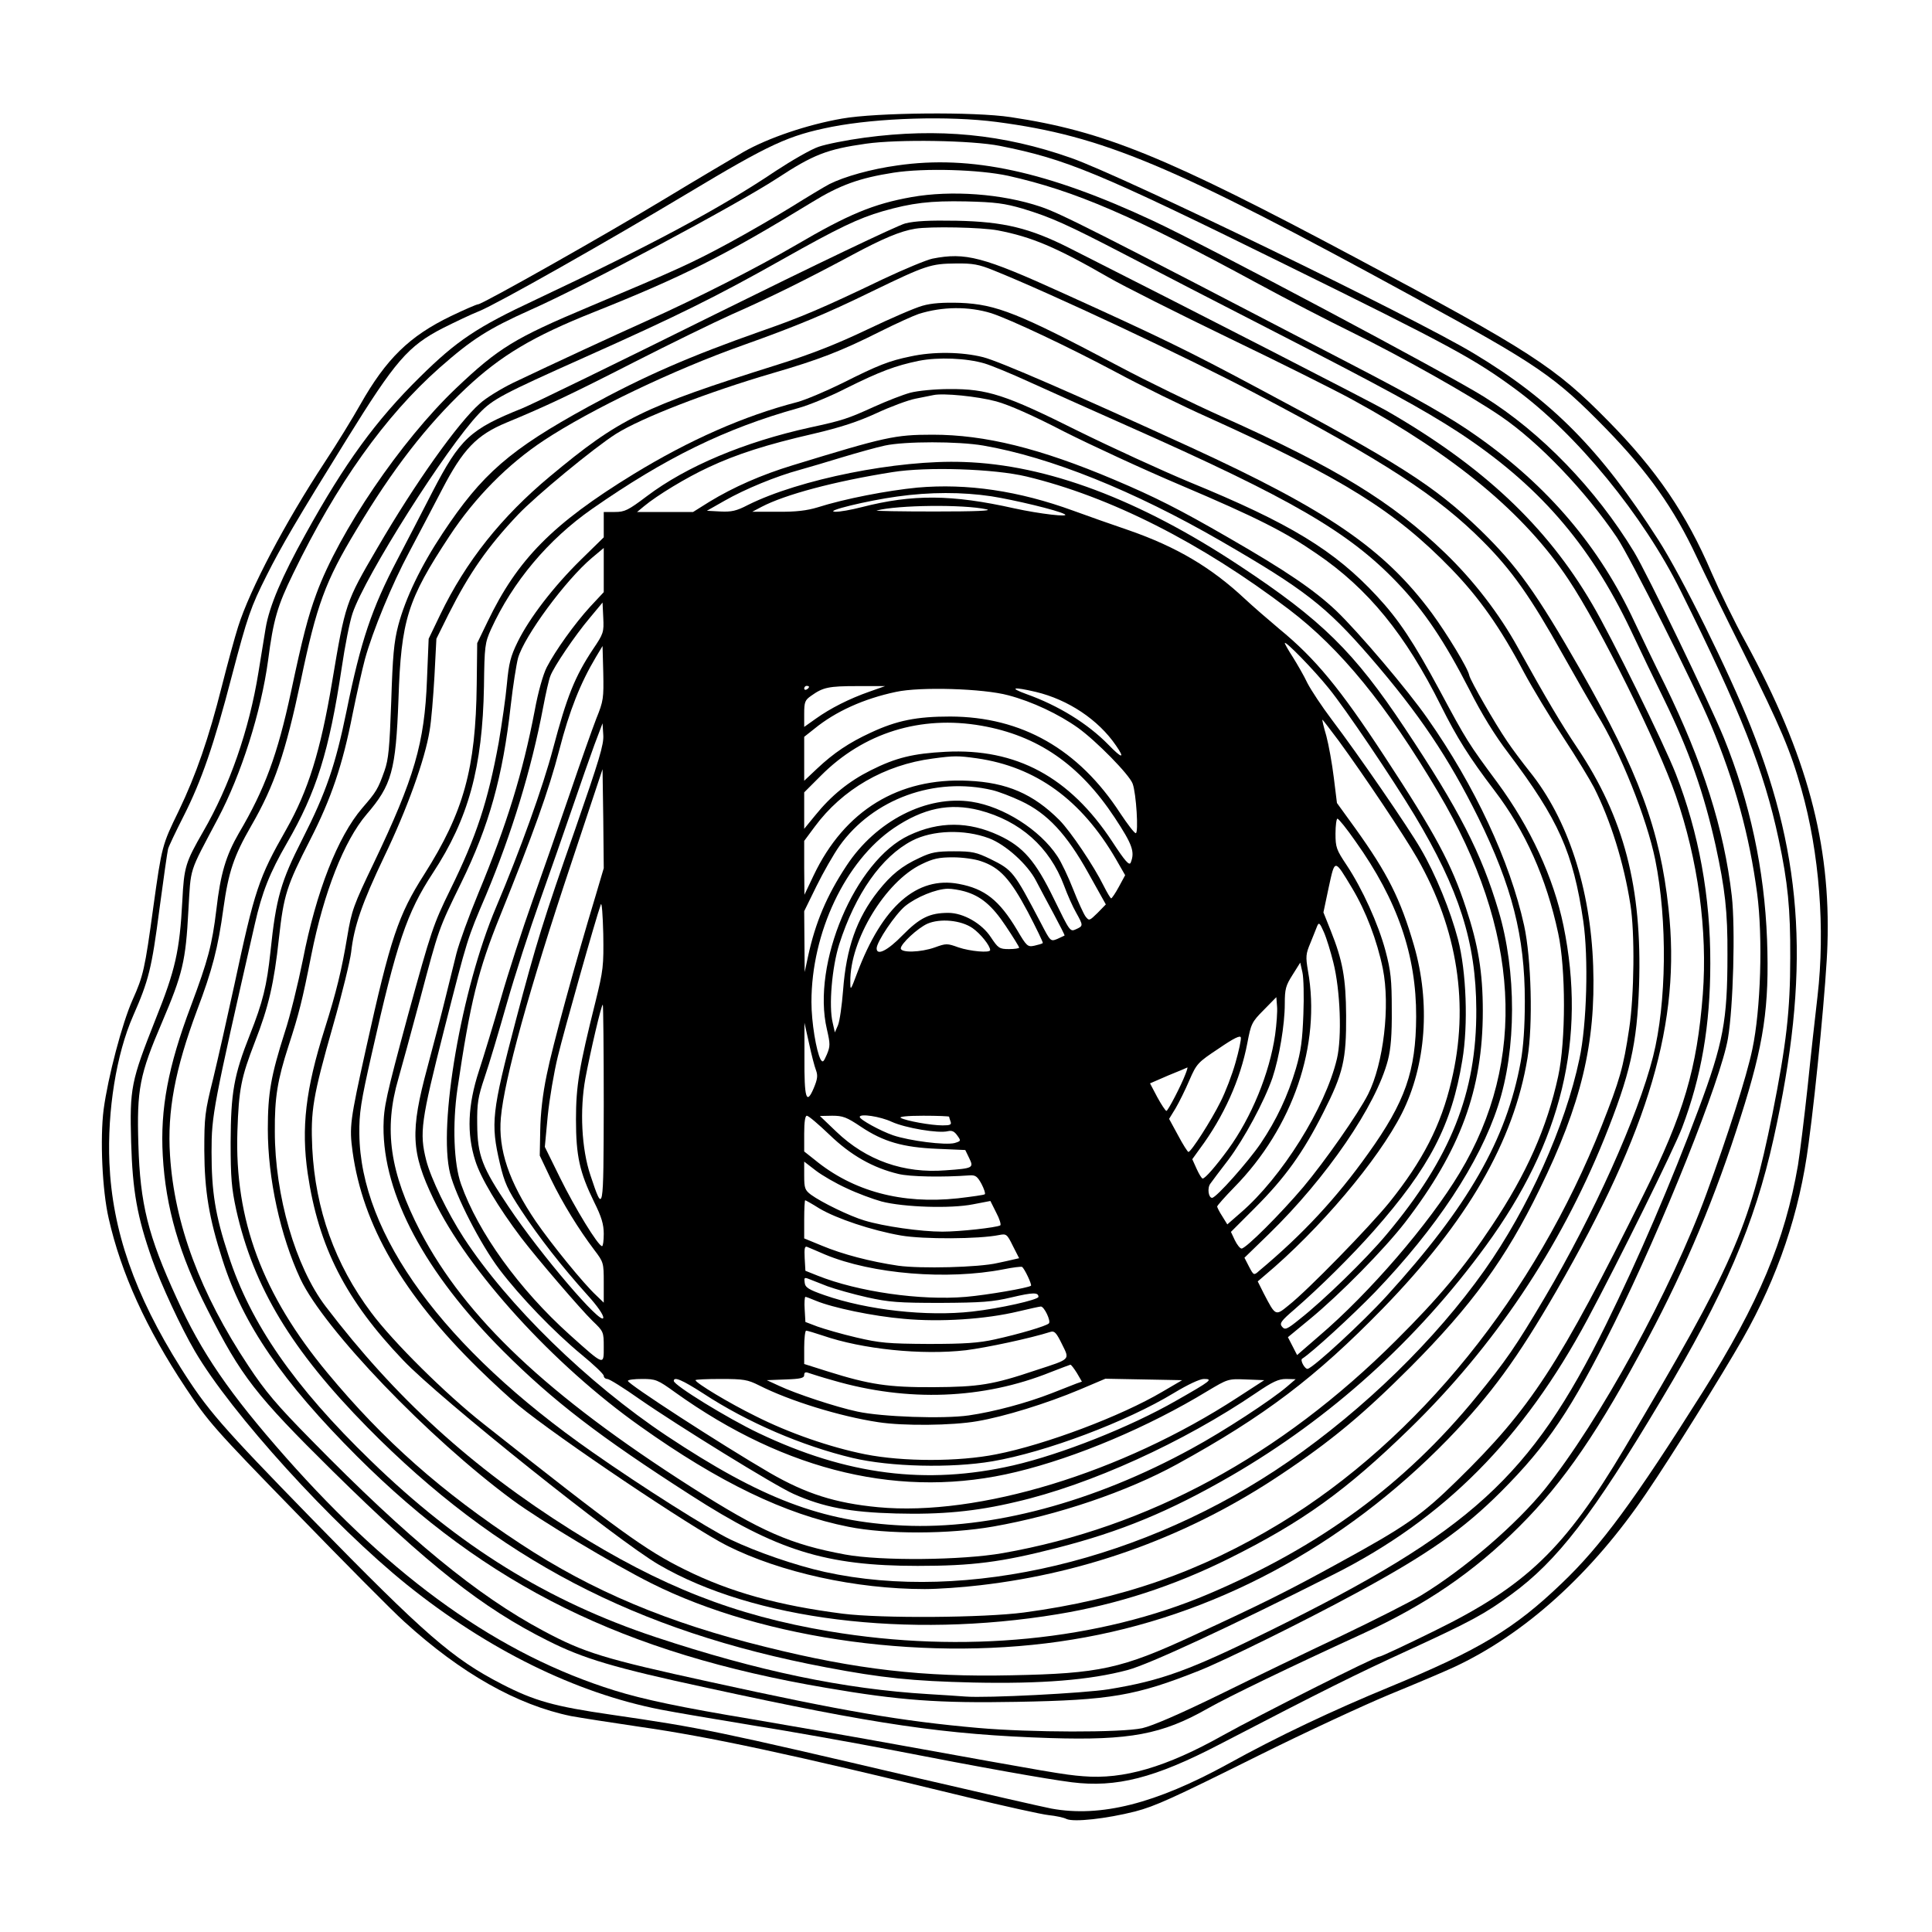 <svg version="1" xmlns="http://www.w3.org/2000/svg" width="1066.667" height="1066.667" viewBox="0 0 800 800"><path d="M348.7 49.1c-14.4 2.5-30.6 8-40.8 13.8-4.6 2.7-19.2 11.3-32.4 19.3C250.4 97.4 199.7 126 198 126c-.6 0-5.7 2.2-11.3 4.9-17.2 8.3-26.8 17.7-37.5 36.6-3.1 5.5-9.7 16.3-14.8 24-16.3 24.8-30.9 52.5-35.8 68-1.4 4.4-4.4 15.4-6.7 24.5-5.5 21.8-10.7 36.8-17.9 51.8-6.9 14.1-7 14.6-10.5 39.7-3.5 25.8-4.2 28.7-8.6 38.5-4.3 9.6-10.2 32-12 45.5-1.5 11.9-.6 33.3 2.1 45 5.1 22.6 15.5 45.5 31.9 70.2 9.3 14 11.7 16.8 45.8 51.8 19.8 20.4 39.9 40.7 44.7 45 23.5 21.4 46.7 34.5 69.1 39.1 3.9.7 16.6 2.7 28.2 4.4 29.3 4.2 61.5 11.1 135.5 29.1 15.8 3.8 31.1 7.2 34 7.5 2.9.3 6.3 1 7.4 1.6 3 1.4 16.5-.1 28.4-3.1 8.4-2.2 15.4-5.4 51-23.1 19.5-9.7 44.1-21.1 54.5-25.4 10.5-4.3 22.3-9.3 26.4-11.2 29.5-13.7 57.4-38.9 80-72.4 10.3-15.1 31.2-48.7 39.7-63.6 14.6-25.7 23.6-52.3 27.3-80.9 3.2-23.5 7.4-68 7.8-82.2 1.4-42.1-8.5-78.7-33.8-125.3-4.7-8.5-11-21.5-14.2-28.9-10.4-24.3-22.7-42.4-42.8-62.8-22-22.4-32-28.9-104.4-67.5-78.7-42-104.4-52.5-143-58.3-15.1-2.3-55.6-1.9-69.8.6zm64 1.4c44 5.8 72.2 17.6 172.3 72.3 52.1 28.4 58.7 32.9 80.1 54.8 17.4 17.9 28.1 33 37.4 52.9 3.1 6.6 11.9 24.6 19.6 40 15.4 31 19.3 40.3 23.8 56.2 7.5 26.4 9.9 58.1 6.7 85.8-.9 7.7-2.8 24.6-4.1 37.5-1.4 12.9-3.2 27.5-4 32.5-5.4 31.2-16.2 57-39.5 94-28.1 44.6-42.1 63.7-58.4 79.2-19.6 18.8-34.1 27.5-71.1 42.8-23.8 9.8-46.6 20.6-67 31.9-30.1 16.5-52.7 22.2-73.1 18.5-3.2-.6-27.7-6.2-54.4-12.4-84.9-19.9-90.2-21-128-26.5-23.5-3.4-31.7-5.7-45.1-12.6-20.6-10.6-31.9-20.5-78.7-68.4-37.9-38.9-43.3-45.1-54.3-62.5-19.2-30.5-28.4-57-29.6-85-.9-21.7 2.9-45.1 9.8-60.8 6.5-14.8 7.7-19.6 10.9-44.1 1.7-12.7 3.3-24 3.6-25.1.3-1.1 3.2-7.2 6.4-13.5 7.4-14.6 12.6-29.6 20-58.1 6.5-24.7 7.8-28.5 14.4-41.6 5.9-11.8 12.8-23.6 33.1-56.3 20.2-32.6 25.4-38.7 40-46.2 5-2.5 11.7-5.7 15-7 7.4-3 53.5-29.1 86-48.6 34.5-20.7 41.9-24.1 60-27.7 19.1-3.7 48.3-4.6 68.2-2z"/><path d="M358 57c-7.4 1-16 2.7-19.1 3.8-3 1-11 5.6-17.7 10-22.9 15.4-51.1 30.5-99.4 53.3-24.4 11.4-32.7 17-47.8 31.9-18.3 18-31.2 35.7-47.5 65.2-9.8 17.6-15 29.9-16.5 38.9-.6 3.5-1.9 11.8-3 18.4-3.8 23.6-11.9 46.9-22.9 65.9-7.3 12.7-7.9 14.6-8.6 28.6-1.1 20.8-2.9 28.7-11.1 49.1-10.2 25.8-10.7 28.3-10.1 50.9.6 20.3 2.5 30.9 8.7 48.5 3.8 10.6 11.9 28.1 17.7 38 15 25.7 56.9 71.8 87.8 96.7 33.5 26.9 69.8 44.8 105 51.7 6.1 1.2 23.4 4.1 38.5 6.6 15.1 2.4 40.3 6.9 56 9.9 40.1 7.8 65 12.2 75.8 13.6 18.4 2.3 34.3-1.7 61.2-15.7 44.1-22.9 56.2-28.9 78-38.9 25.9-11.9 32-15.2 42.7-23.1 19.2-14 33.8-33 62.3-80.8 26-43.4 38.6-72.8 46.4-108C749.6 403.2 747 356.3 725 301c-9.1-22.8-28.6-62.3-38.3-77.4-24.1-37.6-44.2-57.9-76.5-77.3-24.9-15-145.5-73.5-166.7-80.9-28.1-9.9-54.9-12.5-85.5-8.4zm56 3.4c27.5 5.5 40.4 10.8 117.5 48.8 69.1 34 79 39.4 96.1 52 25.4 18.7 52.8 52.2 68.3 83.4 25 50.3 34.5 74.3 40.6 102.9 3.8 17.8 4.9 28.9 4.8 49 0 22-1.6 35.8-7.4 64.9-9.6 47.4-16.3 62.7-61.1 138.1-25 42-40.8 57.2-79.4 76.1-11.6 5.7-21.6 10.4-22.3 10.4-1.7 0-49.5 24.1-64.6 32.5-23.7 13.3-41.3 18.4-58 17-7.9-.6-13.4-1.6-76-12.9-17-3.1-44.5-7.9-61-10.7-29.5-4.9-45.1-8.2-57-11.9-47.6-14.8-91.3-45.8-136.2-96.6-23.3-26.4-34.9-43.3-45.2-66-11.8-25.7-15.1-38.9-15.8-63.5-.7-22.9.5-28.9 9.8-50.6 8.5-20 9.8-25.2 10.9-46.2 1.1-18.5 0-15 12.2-38.1 9.7-18.3 17.9-44.2 20.8-65.5 2.2-17 3.9-22.7 10.4-36 17.9-37 38.1-65.3 60.6-85.2 13.5-11.9 20.1-16.1 37.7-24 22.6-10 85.3-43.5 102-54.4 15.1-9.9 20.7-12.1 36.9-14.4 13.3-1.9 43.8-1.4 55.4.9z"/><path d="M371.6 68.5c-10.9 1.5-21.9 4.6-28.1 7.7-2.1 1.1-9.1 5.3-15.5 9.3-6.3 3.9-18.2 10.8-26.5 15.3-15 8.1-20.9 10.8-57.5 26.2-30.9 13-37.5 17-55.2 33.8-22.8 21.7-48.5 59.6-57.8 85.1-3.5 9.5-5.7 18-10.5 40.6-5.6 26-10.8 40.2-21.6 58.5-5.3 9.2-7.6 16.7-9.3 31.6-1.8 14.8-3.4 20.8-10.6 40.1-9.4 24.9-12.7 42.5-11.6 61.8 1.2 21.5 6.8 40.9 18.6 64 13.9 27.5 19.9 35.2 51.6 66.5 39.6 39 62.1 56.8 89.1 70.3 14.8 7.5 27.6 11.3 66.1 19.6 69.8 15.2 98.6 19.4 142.2 20.8 32.7 1 46.2-1.5 65-12.2 9-5.1 34.3-17.3 64-30.9 26.4-12.1 46.2-25.6 65.1-44.5 18.5-18.4 33.2-40 53.3-77.9 15.7-29.5 28.1-59.1 38.4-91.8 9.6-30.1 11.9-45.5 10.9-73.4-1.1-29-7.1-56.9-17.9-83.5-6.2-15.1-31.7-67.9-37.2-77-15.8-26-38.5-49.5-62.1-64.2-16-10-114.8-62.5-137.1-72.9-43.9-20.5-75.4-27.3-105.8-22.9zm45.9 4.3c27.6 6.2 51.6 16.5 103.5 44.7 11.8 6.4 29.2 15.4 38.6 20 20.2 9.9 49.4 26.3 61.9 34.9 15.7 10.7 35.1 31 48 50.1 5.5 8.2 32 61 38.9 77.5 9.9 23.6 16 45.9 19.2 70 2.4 18.3 1.5 48.1-2 64.5-2.3 11.1-10.2 35.8-19 59.8-14.5 39.8-44.5 94.4-66.9 122.3-12 14.8-33.3 33.1-51.2 44-4.3 2.6-19.1 10.1-32.9 16.7-13.8 6.5-36.6 17.5-50.6 24.4-16.8 8.2-27.7 12.9-32 13.9-8.8 1.9-46.4 1.8-68-.1-31.5-2.8-55.2-6.8-111.2-19.1-43.5-9.5-51.8-12-68.8-21.1-27.2-14.5-55.9-38-96-78.9-14.4-14.6-19.2-20.3-26.2-30.9-19.8-29.8-30.6-58.7-32.4-87.1-1.2-18.3 2.1-35.7 11.2-60.1 6.3-16.6 8.7-25.9 10.9-42.1 2.1-15.1 4.3-21.7 11.5-34.2 9.7-16.8 14.2-30.3 20.5-59.9 6.6-31.6 10.2-41.4 23-62.6 15.1-25.3 29.2-43.4 45.4-58.7 14.5-13.6 27.7-21.5 53.1-31.6 37.1-14.8 54.5-23.6 90.1-45.4 11.7-7.2 19.8-10.1 33.9-12.3 12.9-2 35.5-1.3 47.5 1.3z"/><path d="M377.5 81.6c-15.8 2.8-26.3 7.2-47.8 19.8-16.5 9.6-41 22.1-62.2 31.6-13.8 6.2-37.4 17.1-55 25.5-4.9 2.4-11.2 6.2-13.8 8.6-9 7.9-26.8 32.9-42.5 59.9-13.1 22.4-13.2 22.7-18.7 55.5-4.8 28.6-9.9 44.9-19 61-11.4 20-13 24.8-21.5 64.5-2.8 12.9-6.7 30.2-8.7 38.5-3.5 14-3.7 16-3.7 30 .1 16.6 1.9 27.8 7.6 45.4 8.5 26.6 24.7 50.2 55.7 81.2 53.6 53.5 110.5 81.6 194.2 95.8 30.3 5.2 46.6 6.4 78.9 5.8 38.9-.7 49.3-2.5 75.5-12.9 10.6-4.2 43.4-20.4 65-32.1 29.7-16.1 44.3-26.3 60.1-42.1 19.3-19.4 29-33.8 46.8-69.6 19.9-40.1 44.2-100.9 47.1-118 2.2-12.9 3.1-45.7 1.6-59-3.2-27.8-12-55.4-27.7-87.5-4.4-8.8-10-20.5-12.6-26-14.4-31-35.7-56.1-65.1-76.8-10.5-7.5-25-15.8-53.2-30.4-105.8-55.1-119.3-61.9-127.6-64.7-16-5.4-37-6.9-53.4-4zm46 4.8c11.8 3.6 18.1 6.4 43.1 19.4 11.5 6 39.1 20.3 61.4 31.7 45.8 23.5 61.1 31.9 75.5 41.2 33.2 21.7 54.6 46.2 71.7 82.1 3.8 8.1 10 21 13.8 28.7 10.5 21.5 16.5 38.7 21.4 60.6 3.9 18 5 27.2 4.9 45.4 0 27.1-1.7 36.3-12 63.9-11.2 30-24.8 61.7-38.3 89.1-31.1 63.1-56 85.7-138.9 126.6-33.6 16.6-45.1 20.8-67.1 24.4-9.9 1.6-50.4 3.7-59.3 3-2.9-.2-9.7-.7-15.2-1-35.1-2.1-70.8-9.6-113-23.6-44.6-14.8-81.6-37.7-118-73.1-31.7-30.7-49.8-56.8-58.9-85-5.5-16.7-7-26.3-7-42.8 0-15.4.6-18.3 17.9-94.3 3-13.3 6.2-21.3 13.3-33.6 12.2-21.1 17.5-38 22.7-72.6 1.3-8.9 3.3-19.1 4.5-22.6 5.2-15.4 38.8-68.5 52.4-82.7 5.6-5.9 9.6-8 43.6-23.2 38.5-17.2 54.7-25.2 82-40.6 23.4-13.2 31.5-17 41.4-19.9 12.2-3.5 19.8-4.4 34.6-4.1 12.2.3 15.9.8 23.5 3z"/><path d="M374.9 92.5c-3 .7-38.3 17.6-78.5 37.5-40.1 19.9-76.2 37.5-80.2 39.1-21.5 8.6-25.7 12.5-37.1 34.5-4.5 8.8-11 21.3-14.5 28-10.7 20.4-15.2 33.8-21.1 62.8-4.6 22.4-8.4 33.6-18.3 53.1-8.9 17.5-10.9 24.3-13.2 46.5-1.5 14.2-3.2 21-8.5 34.4-6.7 16.9-7.9 24-8 44.6 0 14.8.4 19.1 2.3 27.9 7.2 32.2 23 58.3 54.3 90.1 53.6 54.4 111.1 84.5 189.9 99.4 23.2 4.4 35.7 5.7 61 6.3 28.2.6 48.3-1 64-5.2 8.9-2.4 41.5-17.5 85.3-39.6 45.7-23 78.5-56.1 105.1-105.7 13.1-24.5 35.7-70.3 39.1-79.2 8-21.1 11.7-42.5 11.7-68 .1-27.7-4.8-54.3-14.3-78.6-4.9-12.5-26.7-56.9-34.7-70.4-18.8-32.2-45.3-57.1-85.2-80-6.1-3.5-79.4-41.1-131-67.2-16.6-8.4-27.3-11-47-11.4-11-.2-17.1.1-21.1 1.1zm38.3 2.9c14 2.7 24 6.9 45.7 19.4 6.2 3.6 28.7 14.9 50 25.2 21.2 10.2 44.2 21.7 51.1 25.5 42.7 23.3 71.4 47.2 89.5 74.5 13 19.5 37 68 44.4 89.4 9.2 26.6 13.2 55.9 11.2 82.3-2.4 30.8-7.9 49.5-24.5 82.9-35.1 70.8-46.7 88.6-77.3 118.5-14.7 14.4-21.1 18.9-49.3 34.3-21.1 11.6-31.6 16.8-60 29.9-29.6 13.7-38.7 15.7-75.2 16.4-36.5.8-64.2-2.4-101.6-11.7-40.6-10-72-23.2-101.6-42.7-32.7-21.5-56.7-42.7-80-70.8-26.9-32.4-38.5-63.4-37.3-100 .6-17.6 1.5-22.2 7.3-37.2 5.6-14.3 7.9-24.2 9.9-42.8 2-18 3.2-21.7 12.9-40.7 8.8-17.2 13.5-31.2 17.6-52.1 1.7-8.4 4-18.6 5.1-22.7 3.2-11.7 11.3-31.3 18.4-44.5 3.5-6.6 9.6-18.2 13.5-25.7 8.7-16.8 14.4-22.7 26.7-27.8 16.2-6.7 26.6-11.6 52.8-25 14.9-7.6 33.1-16.5 40.7-19.9 15.9-7 31-14.5 49.8-24.6 12.5-6.7 19.8-9.8 26-10.8 6.1-1 27.4-.6 34.2.7z"/><path d="M386.1 107.1c-2.4.5-11.6 4.3-20.5 8.5-25 12-34 15.8-50.1 21.4-30.1 10.6-48.7 18.7-71.9 31.4-32.5 17.8-44 27.8-60.3 52.4-9.1 13.7-15.4 26.9-18.4 38.2-1.8 6.9-2.3 12.7-2.9 31.5-.7 19.3-1.1 23.9-2.8 28.7-2.7 7.6-3.4 8.7-9.2 15.4-10.2 11.9-19.1 34.7-24.6 62.9-2 9.9-5.3 23.4-7.5 30-5.7 17.9-7 25.2-7 40 0 20.6 5.2 44.3 13.5 62.1 9.8 20.8 53.2 66 87.8 91.5 11.5 8.5 41.6 26.5 57.3 34.4 47.2 23.7 116.3 33 174.6 23.4 57.9-9.4 112-38.3 155.5-83 17.8-18.4 28.7-33.4 44.9-61.4 38.5-66.8 51.6-111.4 46.4-158.3-3.5-32.6-12.4-56.6-36.4-98.7-18.4-32.2-26.4-43.3-41.6-58.1-19-18.3-33.6-27.6-92.4-58.9-28.8-15.4-40.1-20.9-80.5-39.2-33-15-40.2-16.9-53.9-14.2zm25.2 4.8c23.2 9.3 80.2 36 108.7 51.1 53.3 28 75.5 42.5 94 61.1 12 12 19.8 23.1 33 46.7 5.8 10.3 12.2 21.5 14.3 25 9.7 15.7 20.6 43.1 24.1 60.2 5.1 25.2 4.7 59.4-.9 81.5-6.3 24.8-24.7 65.7-44.8 99.7-12 20.3-16.2 26.4-28.6 41.5-29.4 35.9-64.5 61.7-110.6 81.3-45.4 19.3-101.7 24.8-157.1 15.5-39.3-6.6-69.7-18.6-106.8-41.9-41.5-26.1-73-54.9-101.8-92.7-12.4-16.3-21-45.8-21-72.4-.1-14.1 1.1-21.3 5.7-35.5 4.3-13.2 5.7-18.8 9.4-37.5 5.2-26.1 13.6-47.4 22.9-58.3 10.4-12.1 12.1-18 13.2-47.7 1.1-32.9 3.7-41.1 21.1-67.5 10.6-16.1 24.2-29.8 39.2-39.7 19.4-12.8 53.7-29.2 82.2-39.3 22.2-7.9 34.9-13.2 53.5-22.3 22.5-10.9 24.4-11.5 34.8-11.6 7-.1 9.6.4 15.5 2.8z"/><path d="M382 126.6c-3 .8-13.4 5.3-23 9.9-12.6 6-23 10.1-37 14.5-56 17.6-65.5 22.3-94.2 46.2-20.2 16.8-34.9 35.3-45.5 57.3l-4.8 10-.7 17c-1 26.2-5.2 40.6-22 75.8-8.4 17.5-9.2 19.7-11 30.5-2.3 13.8-4.5 22.9-9.4 38.4-7.9 25-9.7 40.9-7 59.6 4.5 30.6 15.8 52.6 39.6 77.5 14.9 15.7 88.6 74.6 105.8 84.6 39.1 22.8 102.9 30.8 165.2 20.5 24.8-4.1 48.1-11.7 71-23.1 30.5-15.2 48.3-28 74.8-53.8 34.9-34 62-74.4 80.5-120 10.7-26.6 13.6-39.2 14.4-63.5 1.3-40.6-6.2-69.4-25.7-98.5-6.5-9.7-12.7-20.1-24.5-41.4-7.8-14.1-18.3-27.7-30.1-39.1-22-21.2-45.2-35.4-92.4-56.5-11.8-5.3-31.2-14.7-43-21-41.2-21.8-50.4-25.5-65.5-26.1-6.9-.2-11.7.1-15.5 1.2zm28.5 3.1c7.9 2.6 31.5 13.7 51.6 24.4 10.2 5.5 27.5 14 38.5 18.9 55.5 25.1 77.1 38.6 100.4 62.6 11.6 12 20.2 24.2 30.1 42.9 3.5 6.5 10.8 18.6 16.2 26.8 5.4 8.2 11.1 17.6 12.8 20.9 6.8 13.5 12.3 31 15 48.3 1.9 11.6 1.6 37.7-.5 51.5-2.4 16.1-3.9 21.2-11.3 40-27.8 70.3-76 129.9-133.1 164.7-33.1 20.1-65.9 31.6-106.2 37-16.7 2.2-59 2.5-75 .5-26.6-3.4-46.6-8.9-65.5-18.3-16-7.9-27.3-16-83.4-60.4-15.5-12.2-37.4-33.9-46.4-46-15-20-23.1-42.7-24.4-68-.7-15.6.2-21.3 8.6-50.8 3.8-13.3 7.1-27 7.5-30.4 1.2-10.8 4.5-20.3 13.7-39.6 9.4-19.5 16.9-40.3 18.8-52.2.7-3.9 1.5-14 2-22.5l.8-15.5 5-10.1c8.5-16.9 16.2-28 28.8-41.3 7.5-7.9 31.4-27.6 40.5-33.4 10.6-6.7 38.3-17.4 65-25.2 19.2-5.6 28.3-9.1 44.6-17.3 6.6-3.3 13.7-6.5 15.8-7.2 9.8-3.1 20.7-3.2 30.1-.3z"/><path d="M377 147.6c-8.8 1.8-13.4 3.6-28.1 11-6.9 3.4-15.4 7-18.8 7.9-22 5.7-44.5 15.6-67.9 29.9-33.4 20.5-47.9 35.2-60.3 61l-4.3 8.9-.2 17.1c-.4 34.9-5.4 52.9-21.7 78.6-10.8 16.9-14 26.4-24.1 72-6.7 30.2-7 32.6-5.6 42.9 4.2 30.4 20.8 59.1 52.1 89.8 5.7 5.6 13.1 12.4 16.4 15.1 16.5 13.6 71.9 50.8 86.5 58.2 22.1 11.1 53.5 18 81.9 18 5.3 0 15.7-.7 23.1-1.6 44.8-5.2 86.9-20.7 124.5-45.9 21-14 34.1-25 53.5-44.4 25.3-25.4 39.6-45 53.5-73.6 17.3-35.4 23.3-60.5 22.2-92.5-1.1-32.1-10.5-60.9-26.3-80.5-3.1-3.9-7.3-9.5-9.3-12.5-5.2-7.6-15.2-25.1-15.7-27.3-.5-2.9-9.2-17.2-15.5-25.8-19.7-26.6-42.9-42.5-99.9-68.7-48.2-22.1-79.2-35.6-85.9-37.3-8.7-2.2-20.6-2.4-30.1-.3zm30.7 2.9c2.7.8 11 4.2 18.4 7.6 7.4 3.4 25.6 11.5 40.4 18.1 68.3 30.3 92.1 44.1 112.2 65.2 11 11.5 19.5 24.2 29.7 44.1 5.1 10.1 10.5 18.9 16.3 26.5 20.7 27.5 26.7 40.9 30.9 69.4 2.2 15.1 1.5 42.8-1.6 57.1-5.8 27.7-21.2 61.9-39.3 87.5-20.3 28.7-49.6 57.3-81.2 79.2-59.2 40.9-133.3 58.6-192 45.7-12.1-2.7-28.1-8.2-39-13.4-9.3-4.5-36.5-21.7-57.2-36.2-61.6-43-96.1-90.1-96.5-131.8-.1-8.6.6-13.2 5.1-33 10.4-46.2 14.5-58.5 25.4-75.1 14.7-22.4 20.5-43.7 21.1-77.1.2-16.8.4-18.1 2.9-23.7 9-19.7 23.7-37.2 41.9-49.9 30.4-21.2 55.2-33.3 85.3-41.7 4.4-1.2 13.4-4.9 20-8.3 13.9-6.9 20.3-9.3 30-11.3 8.1-1.6 19.8-1.1 27.2 1.1z"/><path d="M377 162.6c-3 .8-9.7 3.4-15 5.8-11 5-13.1 5.7-26.5 8.6-27.3 6-51.3 16.1-67.7 28.5-7.7 5.8-9.1 6.5-13.2 6.5H250v10.5l-9.5 9.3c-11.3 11.1-21.2 24-26.1 33.9-3 6.1-3.7 8.9-4.5 17.5-.5 5.7-2.1 16.6-3.4 24.3-4.5 24.5-9.2 38.8-20.1 61-7 14.3-7.8 16.7-17.5 52-9.1 33.7-10 37.8-10.1 46-.2 28.1 17.2 60.6 49.6 93 20.5 20.5 40 35.5 77.6 59.6 35.7 23 56 29.3 94 29.3 22.6 0 34.5-1.5 57.5-7.4 26.6-6.8 46.7-15.1 72.3-29.9 41.2-23.9 76.9-56.1 105.5-95.3 31.4-43 41.7-85.7 32.1-132.5-4.1-19.9-13.7-40.7-27.4-59.3-12-16.2-12.7-17.3-23.8-38-10.9-20.2-16.9-29.3-26-39.1-17.6-19-36-30.2-77.7-47.3-11.5-4.8-32.2-14.3-46-21.1-30.2-15.1-37.7-17.5-53.4-17.4-6 0-13 .7-16.1 1.5zm35.5 3.6c5.2 1.4 15.2 5.8 28.1 12.5 11.1 5.6 32.9 15.7 48.5 22.3 31.3 13.3 43.1 19.3 56 28.2 21.5 14.6 36.9 33.6 51.6 63.1 6.6 13.2 11.6 21.2 22.1 35 12.8 16.8 21.5 36.2 26.4 59.1 3.2 14.7 3.2 44.6 0 59.3-4.6 21.2-13.1 40.4-27.4 61.8-11.4 17.2-22 29.9-39.7 47.5-47.9 47.8-102.7 77.5-162.8 88.1-17 3-50.6 3.3-65.3.6-22.7-4.2-34.8-9.5-63.7-27.9-59.7-38.1-93.5-70.1-112.2-105.8-12.7-24.5-15.3-42.4-9.1-63.5 1.1-3.9 5.2-18.7 9-33 7.7-29 7.5-28.6 17-48 11.5-23.5 17.2-43.9 20.5-73.5.9-8 2.3-16.8 3-19.5 2.6-9.1 19.7-32.3 30.6-41.5l4.9-4.1V245.2l-5.6 6c-6.5 7.1-14.5 18.3-18 25.1-1.5 2.9-3.6 10.3-5 18-4.9 25.6-11.5 47.1-23.3 75.5-3.9 9.4-8 20.7-9.1 25-1 4.2-3.1 12.4-4.5 18.2-1.4 5.8-4.8 18.8-7.5 28.9-7.2 26.6-6.8 35.2 2.5 54.6 14.2 29.7 49.7 68.7 85.6 94.1 32.6 23.2 60 36.4 86.2 41.6 15.9 3.2 41.8 3.1 60-.1 26.7-4.7 55.3-14.4 76.1-25.8 36.2-19.9 57.4-36 85.1-64.4 35.2-36.2 54.3-69.2 60-103.8 2.3-13.8 1.6-41.2-1.4-54.9-5.9-26.7-20.4-57.8-40-85.7-8.2-11.8-28.7-35.9-37.8-44.6-9.1-8.6-20.7-16.5-44.5-30.2-20.4-11.8-30.7-17-47.5-24.1-30.7-13-53.5-18.6-75.1-18.6-15.7 0-19.6.9-58.1 12.7-12.8 3.9-24.4 9-34.4 15.1L287 212h-23.2l2.9-2.4c5.4-4.5 17.6-11.9 26.7-16.1 11.5-5.4 23.9-9.4 43.5-13.9 11.1-2.6 18.4-5 26-8.5 5.8-2.7 13.1-5.4 16.1-6 3-.6 6.4-1.3 7.5-1.5 4-.9 18.2.5 26 2.6zm-5.3 18.3c27.7 4.8 62.1 18.6 98.3 39.5 34.6 20 43.6 27 61.8 48 20.4 23.6 32.5 41.7 44.8 66.5 14 28.5 19.3 49.2 19.3 76 0 10.7-.6 19-1.7 25.1-5.9 32.3-21.8 60-55.4 96.9-10.1 11.1-30.3 29.7-32.8 30.3-1.1.3-3.3-3.6-2.3-4.2 3.9-2.4 20.7-17.8 30.2-27.6 25.4-26.5 43.2-53.4 50.9-77.1 7.7-23.4 7.7-55.8.2-80.8-7.1-23.9-16.3-41.8-38.8-75.6-21-31.6-34.4-44.8-68.5-67.3-41.4-27.4-79.7-41.8-114.2-42.9-27.4-1-68.1 7.2-89.3 17.8-4.8 2.5-6.8 2.9-11.4 2.7l-5.6-.3 7.4-4.2c8.4-4.8 21.3-10.1 30.9-12.7 3.6-1 11.7-3.4 17.9-5.3 6.3-1.9 14.2-4.1 17.5-4.8 8.3-1.8 30.4-1.8 40.8 0zm17.8 12.8c34.6 8.3 72.4 27.4 108.8 55.1 21.3 16.2 40.2 39.3 61.7 75.6 33.9 57.2 37 111 8.9 157.7-12.6 21-37.5 49.9-58.3 67.6l-9 7.8-1.9-3.7-1.9-3.7 9.1-7.5c12.5-10.3 30.7-28.8 39.4-40 22.9-29.8 32.2-55 32.2-87.6 0-15.9-1.9-27.4-7-42.7-6-18.3-12.7-30.7-33.7-62.7-18.4-28.1-28.6-40.5-43.6-52.8-4.5-3.8-10.9-9.3-14.2-12.4-13.9-13-28.2-21.5-48-28.4-7.1-2.4-17.5-6.1-23-8.1-22.7-8.3-44.1-11.4-64.6-9.6-12.4 1.2-30.1 4.6-41.4 8.2-4.3 1.3-8.9 1.9-16.5 1.8h-10.5l3.8-2c9.7-5.1 30.2-10.6 54.2-14.4 14.2-2.3 42.1-1.4 55.5 1.8zm-14.5 8.2c9.5 1.5 27.5 5.8 30.3 7.4 2.6 1.4-10.3-.1-20.8-2.4-25.9-5.8-42.1-5.9-63.2-.5-4.3 1.1-9.2 2-11 1.9-4.8-.2 13.3-4.6 25.7-6.3 13.5-1.9 26.9-1.9 39-.1zm-2 5.4c2.7.6-4.4.9-21.5.9-14 0-24.8-.2-24-.4 8.6-2.3 36-2.6 45.5-.5zm-163 58c-7.5 11.3-10.8 19.6-16.5 41.1-4.2 15.9-13.6 42.1-23.6 65.7-14.3 33.7-24.1 90.3-19 110.3 2.4 9.4 12.5 29.1 20.3 39.5 8.7 11.5 22.7 26 34.2 35.5 5 4.1 9.1 8 9.1 8.7 0 .7.7 1.3 1.5 1.3s6.9 3.8 13.4 8.4c15.4 10.7 56 35.8 63.7 39.2 12.3 5.5 23.4 7.6 42.4 8.1 18.6.5 32.9-.8 49.7-4.8 30.8-7.1 69.4-24.7 99.4-45.1 6.9-4.7 9.3-5.8 12.5-5.8l3.9.1-3.5 3c-6.5 5.6-26.4 18.6-39.5 25.7-40.7 22.3-83.2 33.6-119.5 31.9-33.7-1.6-58.7-11.1-98-37.2-32.7-21.8-65.9-54.2-84-82-6.8-10.5-13.6-24.6-15.5-32-2.9-11.4-2.2-16.3 7.4-54.1 9.8-38.4 9.5-37.4 17.4-55.9 10.6-25.4 18.7-51.7 23.6-77.6 1.1-5.8 2.4-11.6 3-13 1.4-3.8 10.2-16.8 16.2-23.9l5.4-6.5.3 6.3c.3 6 .1 6.6-4.3 13.1zM550.2 285c6.8 8.3 26.2 37.1 35.5 52.5 18.5 30.8 25.5 52.7 25.6 80.5.2 34.4-10.6 61.5-37.1 93.1-8.7 10.4-26.3 27.5-36 35.1-5.3 4.3-6.1 4.6-7.3 3.2-1.2-1.4-.5-2.4 5.1-7.2 10.8-9.4 23.7-22.2 32.8-32.5 23.2-26.3 32.3-43.8 36.7-70.6 2.5-14.7 1.7-36.9-1.8-50.2-3.1-11.8-9.2-26.8-15.4-37.4-5.2-9-25.9-39.1-36.9-53.6-4-5.3-8.5-12.1-10-15-1.4-3-4.2-7.8-6-10.7-1.9-2.9-3.4-5.6-3.4-5.9 0-1.3 12.1 11.1 18.2 18.7zm-303.3 12.6c-1.7 4.4-6.6 18.2-10.9 30.9-4.3 12.6-11.3 32.7-15.5 44.5-4.2 11.8-10.1 30-13.1 40.5-3 10.4-7.1 23.9-9.1 30-4.6 14.1-5.1 25.9-1.5 37.1 2.2 7.1 9.5 19.3 19 31.9 6.9 9 24.4 29.4 29.6 34.5 4.5 4.3 4.6 4.5 4.6 10.7 0 7.8.4 8-14.1-5-20.9-18.8-37.9-42.3-45-62.4-3-8.4-3.6-24.7-1.5-39.3 5.3-36 8.6-49.4 17.7-71.8 13.6-33.7 20.1-51.8 24.5-68.7 4.2-16.3 8.7-27.6 15.2-38.5l2.7-4.5.3 11.1c.2 10.5.1 11.6-2.9 19zm88.1-13.2c0 .3-.4.8-1 1.1-.5.3-1 .1-1-.4 0-.6.5-1.1 1-1.1.6 0 1 .2 1 .4zm25 2c-8.3 2.9-16.2 6.9-22.2 11.2L333 301v-5.4c0-4.9.3-5.7 2.9-7.5 4.9-3.5 7.2-4 19.1-4h11.5l-6.5 2.3zm57.5 1.5c9.9 2.6 20.9 7.8 28.9 13.5 7.5 5.4 21.2 19.3 22.6 23.1 1.5 4 2.5 20.5 1.3 20.5-.6 0-3.4-3.7-6.4-8.2-17.3-26.6-40.8-40-70.4-40.1-13.9 0-22.1 1.6-33 6.7-8.9 4.1-15.3 8.4-22.2 14.9l-5.3 5v-18.2l4.3-3.4c8.7-7.1 20.4-12.4 33.7-15.2 10-2.2 36.2-1.4 46.5 1.4zm11.4-1.4c13.4 3.2 25.9 11.5 33.2 22.2 3.9 5.6 2.5 5.5-3.1-.3-8.6-8.8-20.8-16.3-34-21-7.4-2.7-5.5-3.1 3.9-.9zm125.4 20.2c10.6 14.5 27.1 39.2 32.5 48.6 16.8 29.4 21.7 61 14.2 92.3-4.3 18.4-11.9 33.1-25.7 50.3-8.4 10.3-33.7 36.3-41.7 42.6-5.5 4.5-5.4 4.5-10.3-4.9l-2.5-5 2.8-2.4c22.7-19 47.2-48 56.9-67.2 10-19.9 11.9-45.7 5-69.5-5.6-19.3-10.9-29.8-24.3-48.5l-7.6-10.5-1.3-10.5c-.7-5.8-2.1-13.5-3.1-17.3-1.1-3.7-1.8-6.7-1.6-6.7.1 0 3.1 3.9 6.7 8.7zm-147.9-6.2c23.3 4.1 40.6 16 55.2 38.1 7.3 11.1 8.4 14.1 6.6 18.6-.6 1.4-2.4-.7-7.7-8.8-17.6-26.7-39.7-38.6-68.9-37.1-13.4.7-20.6 2.4-31.1 7.7-9 4.5-16.3 10.4-23 18.7l-4.5 5.5v-15.1l6.9-6.9c17.7-17.8 41.3-25.1 66.5-20.7zm-168.2 42.8c-13.1 37.3-16.3 47.7-24.6 79.2-10 38.1-10.5 42.6-6.6 59.3 1.9 8 3.1 10.7 8.9 19.5 7.4 11.2 16.6 23 27.3 34.9 4.2 4.6 6.8 8.4 6.6 9.5-.6 3.4-25.8-26-39.2-46-11-16.3-12.9-21.3-13-34.2-.1-8.7.3-11.2 3.1-19.5 1.8-5.2 5.9-19 9.2-30.6 3.3-11.6 9.5-30.7 13.7-42.5 4.2-11.8 10.2-29.1 13.4-38.4 3.2-9.4 7.3-21.1 9.1-26l3.4-9 .3 4.8c.3 4-1.7 10.4-11.6 39zM404.5 314c24.4 3.5 43.2 17.1 57.5 41.6l3.9 6.8-2.6 4.8c-1.4 2.6-2.9 4.8-3.2 4.8-.3-.1-1.7-2.4-3.1-5.2-4.1-8.3-13.6-22.4-18.3-27.2-10.9-10.9-21.8-15.6-37.8-16.3-28.8-1.4-51.2 12.3-64 39.2l-3.8 8-.1-11.1v-11.2l4.3-5.8c11.5-15.6 29-25.7 48.9-28.3 8.9-1.2 10.4-1.2 18.3-.1zm-157.9 57c-8.3 27.4-17.9 62.4-20.2 74-1.7 8-2.6 16.3-2.7 23l-.2 10.5 4.6 9.7c4.9 10.1 11.5 20.8 18 29.4 3.8 5 3.9 5.3 3.9 13.4v8.4l-3.1-3c-5.3-4.9-18.6-21.3-25-30.6-11.1-16.3-15.7-29.8-14.5-43 1.4-15.9 11.7-53.1 29.3-105.8l12.8-38.5.3 20.5.2 20.5-3.4 11.5zM411 327.2c2.5.6 7.8 2.6 11.8 4.5 10.9 5.1 18.9 13.7 27.9 29.9l7.2 12.9-3.4 3.5c-3.4 3.3-3.5 3.4-5 1.5-.8-1.1-3.1-6.1-5.1-11.2-2-5.1-4.9-11.3-6.6-13.8-7.2-10.9-22.3-20.5-35.4-22.5-18.6-2.9-39.7 7.9-51.9 26.5-8.2 12.4-12.9 23.6-15.9 37.5l-1.4 6.5-.1-12.6-.1-12.6 5.1-10.4c2.8-5.7 7.1-13.2 9.5-16.6 13.9-19.5 39.5-28.8 63.4-23.1zm-5.5 8.3c16.9 4.4 29.1 15.2 35.1 31.2 1.4 3.8 3.6 8.8 5 11.2 3 5.4 3 5.5-.1 6.9-2.4 1.1-2.5.9-9-12.4-7.7-15.9-12.8-21.8-22.9-26.5-12.5-5.8-24.7-5.9-37.2 0-22.3 10.4-40.4 53.2-34 80.3 1.4 6.1 1.4 7 0 10.4-1.4 3.2-1.7 3.5-2.6 2.1-1.8-3.4-3.8-15.4-3.8-23.8 0-28.7 14-58.3 34.1-72 12.3-8.3 23.1-10.5 35.4-7.4zm155.8 12.9c17.4 24.4 25.2 47.2 25.1 72.6-.1 22.5-4.5 35.2-19.9 56.7-13.1 18.4-27 33.4-45.2 48.6-2.1 1.9-2.2 1.8-4.1-1.8l-1.9-3.7 10.2-9.9c23.9-23.3 44.3-53.1 49.2-71.9 1.2-4.7 1.7-10.5 1.6-21 0-12.3-.4-16-2.6-24.3-3-11.2-9.6-25.7-16.1-35.5-4.2-6.3-4.6-7.3-4.6-13 0-3.4.4-6.2.8-6.2.5 0 3.9 4.2 7.5 9.4zm-151.8-1.3c6.9 2.6 16 10.8 19.5 17.6 1.4 2.6 4.6 8.8 7.3 13.7 2.6 4.9 4.7 8.9 4.5 9-.2.1-1.5.7-3 1.4-2.8 1.1-2.8 1.1-6.8-6.6-11.2-21.3-11.6-21.9-20.9-26.5-5.8-2.8-7.5-3.2-15.1-3.2-7.1 0-9.4.4-14.2 2.7-7.4 3.4-11.8 7-17.2 13.8-8.9 11.3-13.2 23.6-14.5 41.1-.5 6.3-1.4 12.7-2.1 14.4l-1.3 3-.9-4c-1.7-6.9-.3-23 2.7-32.5 6.7-20.9 17.5-36.3 30.2-42.9 8.5-4.4 21.6-4.8 31.8-1zm-3.3 9.5c7.8 2.6 12.1 7.3 19.4 21 3.6 6.9 6.4 12.7 6.2 12.9-.3.3-1.8.7-3.5 1.1-2.8.6-3.2.2-7.2-6.6-7.3-12.2-13.3-17-24.1-19-17.3-3.3-31.7 9.3-42.1 37-2.7 7.2-2.8 7.4-2.8 3.5-.2-17.2 14.5-41.4 29.4-48.6 4.9-2.4 7.3-2.9 13.1-2.9 3.9 0 9.1.7 11.6 1.6zm153.7 11.2c5.7 9.5 10.3 21.6 12.7 33.3 3.1 15.4.3 39.3-6.1 52-4.1 8.1-18 27.9-26.8 38.4-9.4 11.1-23.8 25.5-25.6 25.5-.6 0-1.9-1.6-2.8-3.5l-1.6-3.4 9.9-9.9c12.5-12.5 20-22.9 28.4-39.6 8.2-16.2 9.5-21.8 9.4-40.1-.1-15.4-1.4-22.7-6.4-35.2l-3-7.5 2.2-10.4c2.6-11.9 2.3-11.9 9.7.4zm-160.5 1.3c6.7 1.9 11.4 5.8 17.1 14.4 3 4.5 5.5 8.5 5.5 8.9 0 .3-1.9.6-4.2.6-4 0-4.5-.4-7.5-4.9-3.7-5.7-11.4-10.1-17.6-10.1-7.7 0-11.8 2-18.9 9.2-6.2 6.4-10.8 8.7-10.8 5.5 0-2.7 7.7-14.1 11.8-17.5 4.7-3.8 12.8-7.1 17.7-7.2 1.7 0 4.8.5 6.9 1.1zm-152.8 45.6c-6.8 27.2-8.1 34.9-8.1 48.8 0 15.2 1.5 21.9 7.5 34.2 3.1 6.2 4 9.3 4 13.2 0 2.8-.3 5.1-.7 5.1-1.6 0-11.3-15.9-17.4-28.3l-6.3-12.8 1.2-12.8c.7-7 2.6-18.2 4.2-24.7 2.5-10.4 15.8-57.5 17.8-62.9.4-1.1.8 4.4 1 12.2.2 13.3 0 15-3.2 28zm156.1-30.4c3.3 2.3 7.3 7.3 7.3 9.1 0 1.3-8.4.5-13.1-1.1-4.7-1.7-5.1-1.7-9.8 0-5.9 2.1-14.1 2.3-14.1.4s7-8.4 11-10.2c5.3-2.3 13.9-1.5 18.7 1.8zm149.4 14.2c2.9 11.5 3.6 31 1.5 39.9-4.8 20.3-22.9 49.2-39.9 63.8l-5.5 4.8-2.1-3.4c-1.2-1.8-2.1-3.7-2.1-4 0-.4 3.2-4 7-7.9 24.4-24.8 36.1-59.1 30.6-89.7-1-5.9-.9-7 1-11.5 1.1-2.8 2.4-5.9 2.8-7 .7-1.7 1.1-1.4 2.8 2.5 1.1 2.5 2.8 8.1 3.9 12.5zM539.7 420c-.4 10.7-1 15.3-3.1 22.5-3.4 11.4-8 21.2-14.6 31-5.1 7.5-18.4 22.5-20.1 22.5-1.5 0-2.1-4.1-.7-5.9.7-1 4-5.4 7.4-9.8 6.6-8.8 14.9-24.2 18.3-34 2.8-8.4 5.1-22 5.1-30.6 0-6.2.4-7.6 3.2-12l3.2-5.1.9 4c.5 2.1.7 10 .4 17.4zm-11.7 8.5c-2.3 15.9-9.8 34.2-19.5 47.5-5.2 7.1-9.5 12-10.5 12-.4 0-1.5-1.8-2.5-4l-1.8-4 3.1-4.3c9.9-13.3 16.8-28.6 19.7-43.8 1.5-7.9 1.8-8.7 6.8-13.7l5.2-5.3.3 3.8c.2 2.1-.2 7.4-.8 11.8zm-278 28.7c-.1 45.5-.1 45.7-5.5 29.5-3.7-10.9-4.5-27.1-2.1-40.2 2.1-11.2 6.6-30.5 7.2-30.5.2 0 .4 18.6.4 41.2zm87.9-14c.8 2.2.6 3.7-1 7.5-3 7-3.9 4.1-3.8-12.7v-14.5l1.9 8.5c1 4.7 2.3 9.7 2.9 11.2zm173.7-3.2c-1.4 5-4.2 12.3-6.2 16.2-3.8 7.7-12.2 20.8-13.3 20.8-.3 0-2.3-3.1-4.3-6.9l-3.7-6.8 2.7-4.4c1.4-2.4 4-7.6 5.7-11.6 3-6.9 3.5-7.4 12.1-13.1 6.4-4.4 9-5.6 9.2-4.6.2.8-.8 5.5-2.2 10.4zm-20.7 4.7c-1.8 4.8-7.3 15.3-7.9 15.3-.4 0-2.1-2.6-3.8-5.7l-3-5.7 7.6-3.3c4.2-1.7 7.8-3.2 7.9-3.3.1 0-.2 1.2-.8 2.7zm-147.4 25.2c8.8 8.5 18 13.7 28.5 16.2 4.8 1.2 18.5 1.4 29.4.6 2.5-.2 3.3.4 5 3.5 1.1 2.1 1.7 4 1.4 4.3-.2.3-5.3 1-11.2 1.7-23.2 2.5-43.4-2.9-59.3-16l-4.3-3.4v-7.4c0-4.9.4-7.4 1.1-7.4.7 0 4.9 3.6 9.4 7.9zm12.9-3.4c9.4 6.3 17.5 8.6 31.7 9.2l11.6.5 1.6 3.3c2 4.1 1.7 4.3-9.7 5.1-17.3 1.4-32.9-4.1-45.3-16l-6.8-6.5 5.1-.1c4.4 0 6 .6 11.8 4.5zm12.8-2c5.7 2.6 19.4 4.9 23.3 3.9 1.7-.4 2.7.1 3.9 1.8 1.6 2.2 1.5 2.3-1.1 3.1-3.8 1-18.7-.9-25.5-3.2-5.2-1.8-13.8-6.5-13.8-7.6 0-1.5 8.5-.2 13.2 2zm23.8-2.1c0 .2.3 1.1.6 2 .5 1.3-.1 1.6-3.3 1.6-4.8 0-15.2-1.9-17.3-3.1-.9-.5 2.6-.9 9.3-.9 5.9 0 10.7.2 10.7.4zM350.5 492c4.4 2.1 10.9 4.5 14.5 5.5 9.2 2.4 28.7 3 37.8 1.2l7.3-1.4 2.4 4.8c1.4 2.6 2.1 5 1.7 5.3-1.6.9-16.7 2.6-24 2.6-8.9 0-24.3-2.2-32.2-4.6-6.1-1.8-17.8-7.5-22.2-10.7-2.5-1.9-2.8-2.7-2.8-7.9V481l4.8 3.7c2.6 2 8.3 5.3 12.7 7.3zm-11.2 8.4c7.1 4.2 21.7 9.1 33.8 11.2 9.3 1.6 32.2 1.5 40.6-.2 3-.6 3.3-.4 5.7 4.5l2.6 5.1-2.2.5c-1.3.3-4.3 1-6.8 1.5-7.6 1.8-31.8 2.4-41.1 1.1-11.5-1.7-23-4.7-31.6-8.3l-7.3-3v-7.9c0-4.3.2-7.9.4-7.9s2.9 1.5 5.9 3.4zm2.4 19.1c19.5 8.1 50.6 10.6 73.8 6.1 3.9-.8 7.3-1.2 7.7-1 1 .6 4.2 7.4 3.7 7.8-1.2.9-17.9 3.8-26.9 4.6-18.8 1.6-44.7-2.1-61.5-8.8l-5-2-.3-5.2c-.2-4 0-5.1 1-4.7.7.3 4.1 1.7 7.5 3.2zm.9 13.1c3.3 1.2 10.7 3.3 16.5 4.6 9 2 13 2.3 30.4 2.3 17-.1 21.4-.4 29.4-2.3 8.9-2.1 11.1-2.1 11.1-.2 0 1.2-15.9 4.8-27.5 6.1-18.8 2.1-43.3-.6-61.1-6.8-6.6-2.3-8-3.2-8.2-5.2-.3-2-.1-2.2 1.5-1.6 1 .4 4.5 1.8 7.9 3.1zm-4.8 6c7 2.9 23.6 6.4 36.5 7.5 15 1.4 33.8.2 47.5-3.1 4.6-1.1 8.7-2 9.2-2 1.4 0 4.3 6.1 3.3 7-1.1 1.1-12.3 4.4-22.3 6.6-6.7 1.5-12.6 1.9-27.5 1.9-16.9-.1-20.2-.4-30-2.7-6-1.4-13.2-3.5-16-4.5l-5-1.9-.3-5.2c-.2-2.8 0-5.2.3-5.2s2.2.7 4.3 1.6zm2.8 14.4c16.5 5.7 41 8.2 59.4 6.1 8.6-1.1 26.5-4.9 35-7.6 1.6-.5 2.4.3 4.7 5 3.3 6.7 3.9 6.1-10.8 10.9-17.8 6-23.6 6.9-42.4 7-18.7.1-26.5-1.1-43.7-6.5l-9.8-3.1v-6.9c0-3.8.4-6.9.8-6.9.5 0 3.5.9 6.8 2zm105.3 15.5l2.1 3.6-2.3.8c-1.2.5-5.8 2.3-10.2 4-10.5 4.1-24 7.7-34.4 9.2-10.6 1.5-36 .6-46.1-1.6-8.9-1.9-25.5-7.4-32.5-10.7l-5-2.3 7.8-.3c6.2-.2 7.7-.6 7.7-1.8 0-1.1.5-1.4 1.8-.9.9.3 5.5 1.8 10.2 3.1 30.9 9 62.1 7.8 90-3.4 4.1-1.6 7.8-3 8.2-3.1.3-.1 1.5 1.5 2.7 3.4zm-166.4 8c46.2 33.1 94.4 44.4 141.3 33 24.9-6 54.7-18.6 79.2-33.5 8.4-5 8.5-5.1 15.9-4.8l7.6.3-11.1 7.2c-47.9 31.2-107.3 49.3-148.8 45.4-17.8-1.7-29.9-5.6-44.8-14.2-20.6-12-58.8-36.8-58.8-38.1 0-.5 2.7-.8 5.9-.8 5.6 0 6.4.3 13.6 5.5zm11.7.5c18.3 12 40.9 21.7 61.8 26.7 15.6 3.7 40.8 4.3 57.9 1.4 22.2-3.8 55.6-16.4 75.2-28.3 5.8-3.5 10.7-5.8 12.4-5.8 3.9 0 3.1.7-11.5 9-19 10.9-47.5 22.2-67.5 26.8-35.9 8.2-68.9 4-105.4-13.4-12.8-6.1-35.1-19.8-35.1-21.6 0-1.9 3.5-.4 12.2 5.2zm23-3.4c12.8 6.5 33.6 12.9 49.5 15.3 10.3 1.6 30.6 1.4 40.9-.4 11.2-1.9 28.7-7.3 42.5-13.1l10.6-4.5 15.9.3 15.9.3-8.2 4.8c-17.1 10.1-48.4 21.9-68.8 25.9-15.6 3.1-38.5 3.1-54.2 0-14.5-2.9-31.6-8.8-45.6-15.9-10.8-5.3-24.7-13.7-24.7-14.8 0-.3 4.7-.5 10.5-.5 9.4 0 11.1.3 15.7 2.6z"/></svg>
